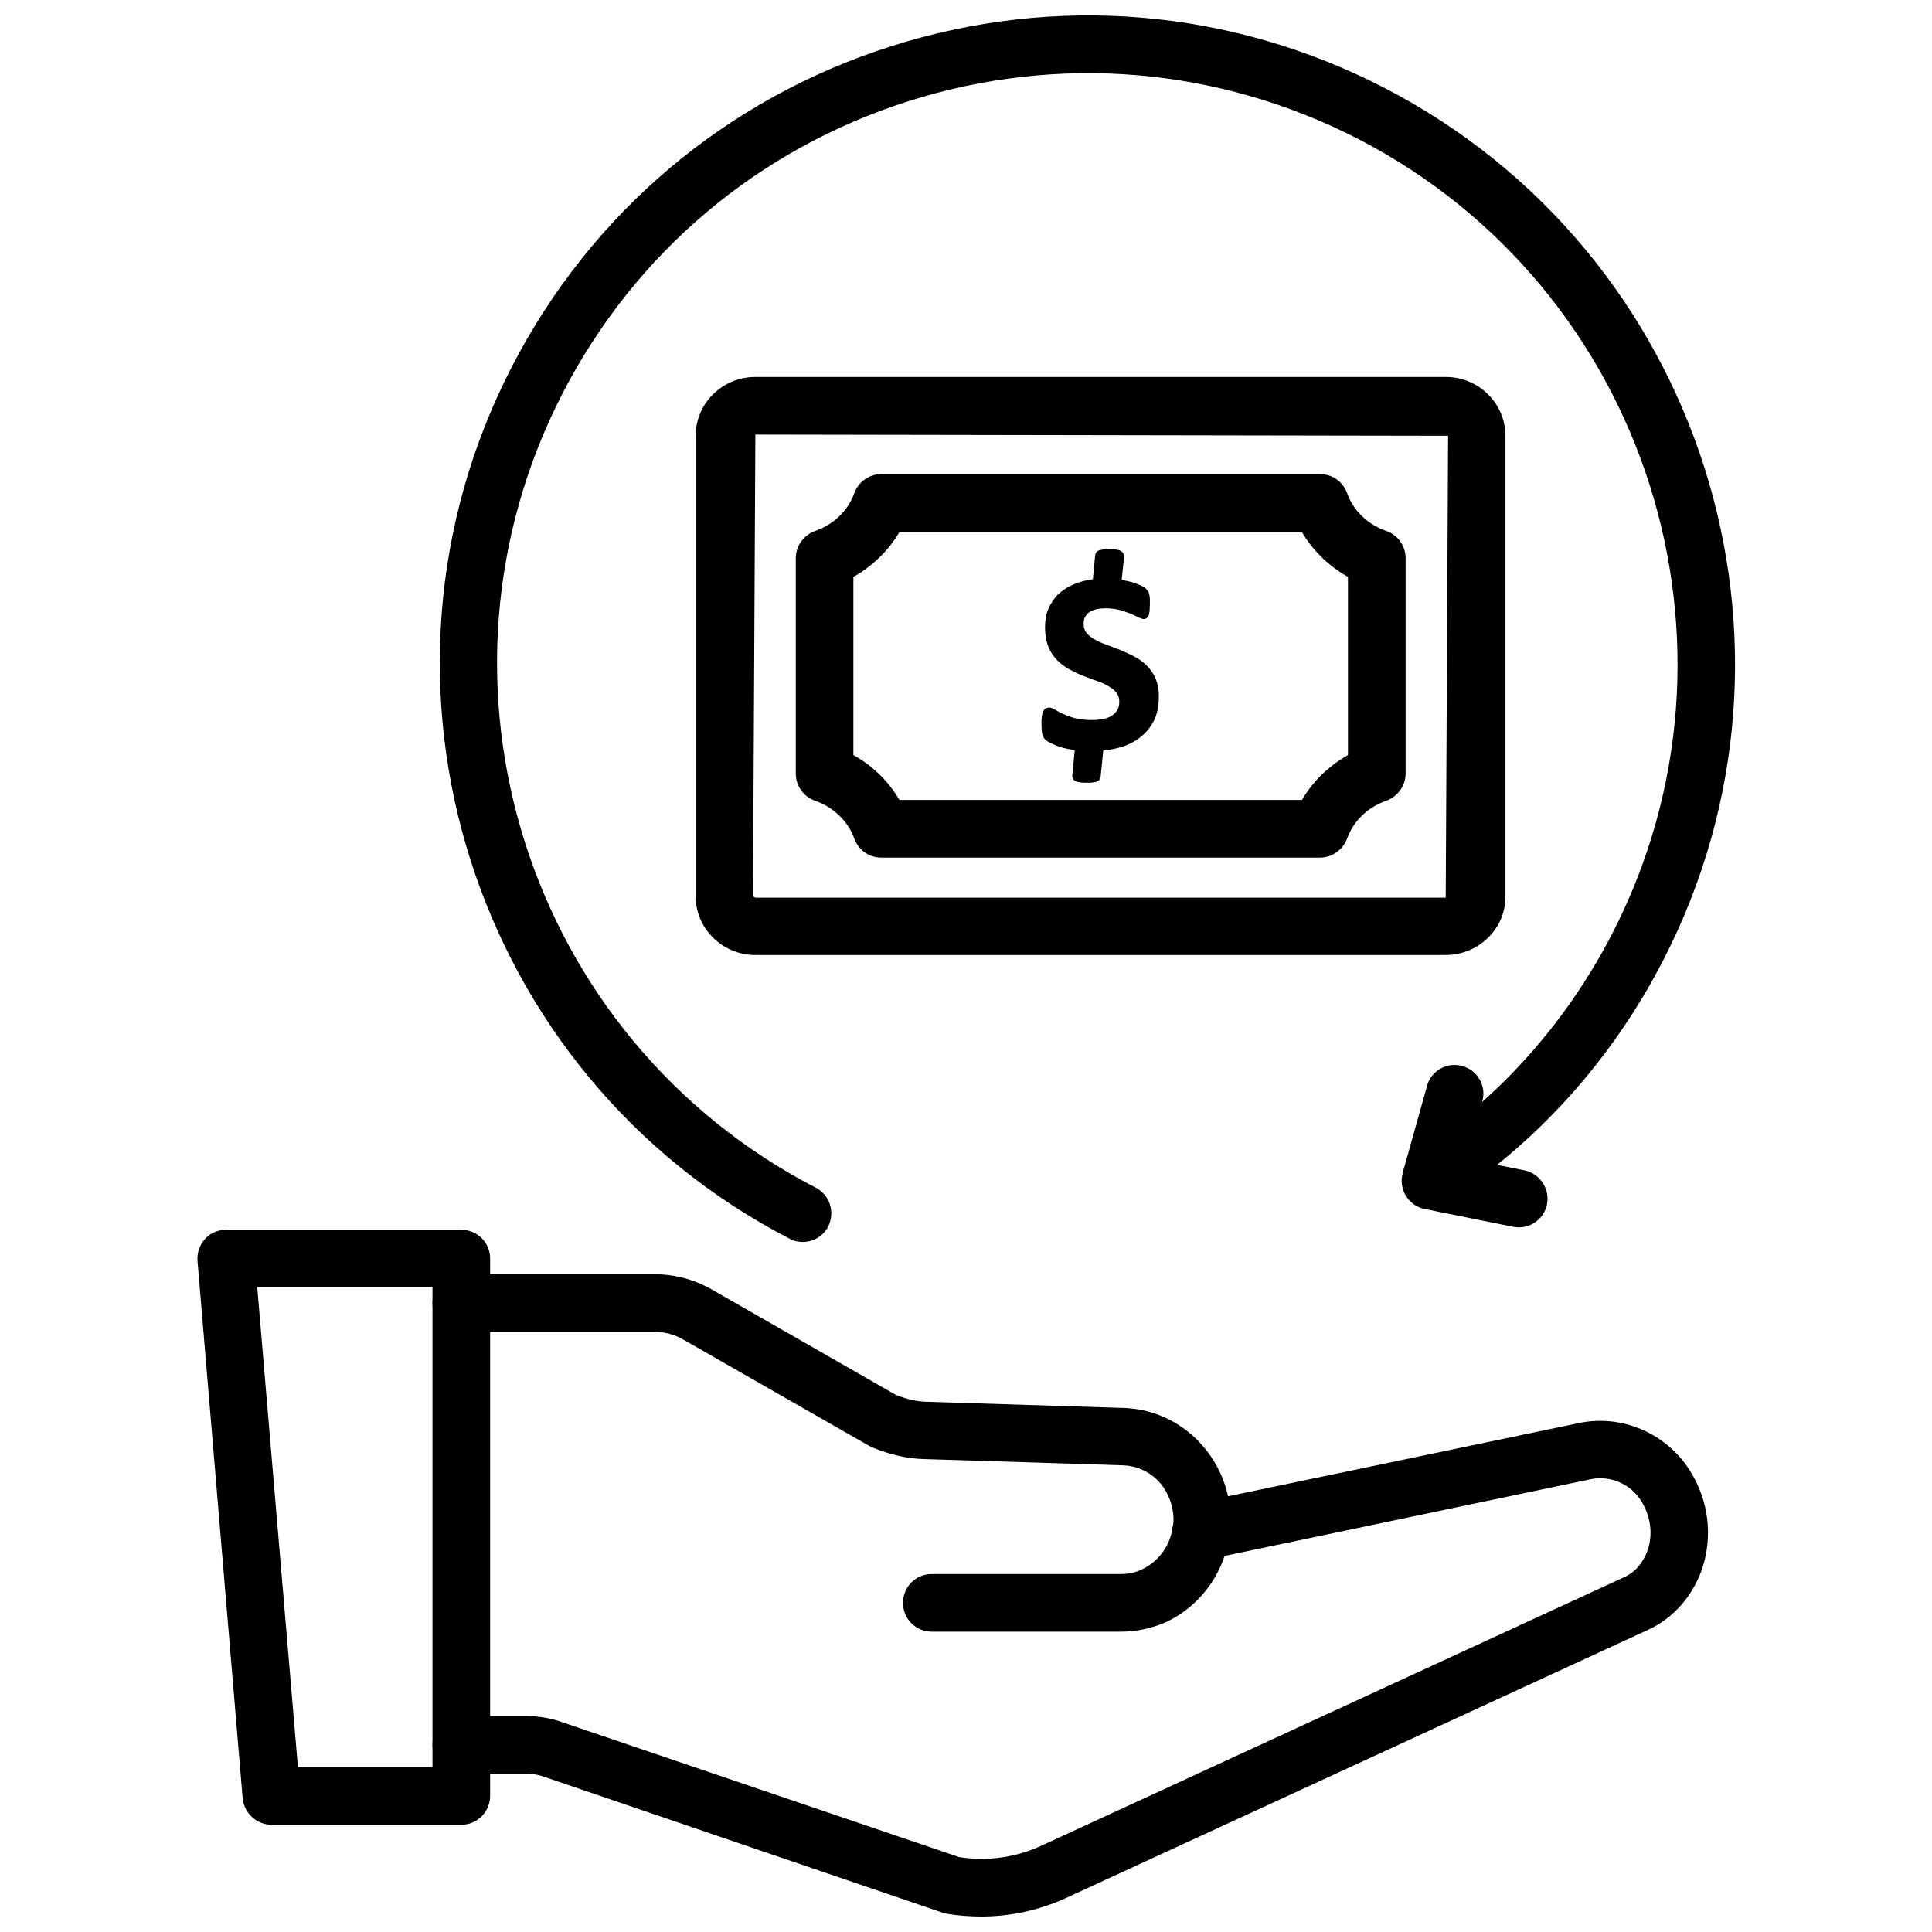 <?xml version="1.0" encoding="UTF-8"?>
<!-- Uploaded to: SVG Repo, www.svgrepo.com, Generator: SVG Repo Mixer Tools -->
<svg width="800px" height="800px" version="1.1" viewBox="144 144 512 512" xmlns="http://www.w3.org/2000/svg">
 <defs>
  <clipPath id="b">
   <path d="m258 520h339v131.9h-339z"/>
  </clipPath>
  <clipPath id="a">
   <path d="m260 148.09h344v325.91h-344z"/>
  </clipPath>
 </defs>
 <path d="m441.01 576.41h-50.066c-4.25 0-7.637-3.387-7.637-7.637s3.387-7.637 7.637-7.637h50.066c2.047 0 3.856-0.395 5.512-1.18 4.41-2.047 7.559-6.219 8.188-11.02 0.078-0.395 0.156-0.789 0.234-1.102 0.078-0.789 0.078-1.574 0-2.363-0.707-7.477-6.297-12.91-13.305-13.145l-52.586-1.652c-4.566-0.078-9.289-1.18-14.012-3.148-0.234-0.156-0.551-0.234-0.789-0.395l-49.121-28.102c-2.281-1.34-4.879-2.047-7.398-2.047h-51.484c-4.25 0-7.637-3.387-7.637-7.637s3.387-7.637 7.637-7.637h51.484c5.195 0 10.391 1.418 15.035 4.094l48.648 27.867c2.754 1.102 5.434 1.73 7.949 1.812l52.664 1.652c14.484 0.551 26.449 12.043 27.945 26.766 0.316 2.281 0.234 4.961-0.234 7.477-0.078 0.234-0.078 0.473-0.156 0.789-1.652 9.445-7.949 17.711-16.609 21.727-3.621 1.57-7.637 2.516-11.965 2.516z"/>
 <g clip-path="url(#b)">
  <path d="m404.01 651.9c-2.992 0-5.984-0.234-8.973-0.707-0.395-0.078-0.789-0.156-1.258-0.316l-105.72-36.055c-1.496-0.551-3.148-0.789-4.801-0.789h-17.004c-4.25 0-7.637-3.387-7.637-7.637s3.387-7.637 7.637-7.637h17.004c3.387 0 6.691 0.551 9.762 1.652l105.17 35.746c7.559 1.18 15.113 0.078 21.883-3.07l154.45-71.164c2.754-1.258 4.961-3.777 6.141-7.164 1.418-4.172 0.789-8.973-1.73-12.988-2.832-4.566-8.266-6.848-13.461-5.746l-101.08 21.176c-2.519 0.629-5.273 0.078-7.242-1.812-3.07-2.914-3.227-7.715-0.316-10.785 1.102-1.102 2.519-1.969 4.016-2.281l101.47-21.176c11.414-2.441 23.301 2.676 29.52 12.594 4.961 7.871 6.141 17.32 3.227 26.055-2.598 7.398-7.637 12.988-14.168 16.059l-154.45 71.164c-7.082 3.231-14.719 4.883-22.434 4.883z"/>
 </g>
 <path d="m266.25 627.58h-50.305c-3.938 0-7.242-3.07-7.637-7.008l-11.965-142.4c-0.156-2.125 0.551-4.25 1.969-5.824 1.418-1.574 3.465-2.441 5.59-2.441h62.348c4.25 0 7.637 3.387 7.637 7.637v142.41c0 4.168-3.387 7.633-7.637 7.633zm-43.297-15.27h35.66v-127.21h-46.445z"/>
 <path d="m450.3 323.95c-0.629-1.418-1.418-2.598-2.363-3.543-0.945-0.945-2.125-1.812-3.387-2.441-1.18-0.629-2.441-1.18-3.699-1.73-1.258-0.473-2.441-0.945-3.699-1.418-1.18-0.395-2.203-0.867-3.148-1.418-0.867-0.473-1.574-1.102-2.125-1.73-0.473-0.629-0.707-1.418-0.707-2.363 0-0.629 0.078-1.18 0.316-1.652 0.234-0.473 0.551-0.867 0.945-1.258 0.473-0.395 1.102-0.629 1.812-0.867 0.789-0.234 1.73-0.316 2.914-0.316 1.258 0 2.363 0.156 3.465 0.395 1.023 0.316 1.969 0.629 2.832 0.945 0.789 0.316 1.496 0.629 2.047 0.945 0.707 0.316 1.18 0.551 1.574 0.551 0.316 0 0.551-0.078 0.789-0.234l0.473-0.551 0.078-0.156c0.078-0.316 0.156-0.707 0.234-1.18 0-0.473 0.078-1.102 0.078-1.812v-1.418c0-0.395-0.078-0.789-0.156-1.102-0.078-0.395-0.156-0.629-0.316-0.867-0.156-0.234-0.316-0.473-0.551-0.707-0.234-0.234-0.629-0.473-1.18-0.789-0.551-0.234-1.102-0.473-1.73-0.707s-1.34-0.395-2.047-0.551c-0.551-0.078-1.023-0.234-1.496-0.316l0.629-5.984c0-0.316-0.078-0.629-0.156-0.867-0.078-0.395-0.395-0.629-0.789-0.867-0.316-0.156-0.707-0.234-1.258-0.316-0.473-0.078-1.102-0.078-1.891-0.078-0.629 0-1.102 0-1.496 0.078s-0.789 0.156-1.102 0.234c-0.316 0.156-0.551 0.316-0.707 0.551l-0.234 0.551-0.629 6.535c-1.812 0.234-3.543 0.707-5.039 1.34-1.652 0.707-2.992 1.574-4.172 2.676-1.102 1.102-1.969 2.441-2.598 3.856-0.629 1.496-0.867 3.148-0.867 4.879 0 1.969 0.316 3.699 0.867 5.117s1.418 2.598 2.363 3.621c0.945 0.945 2.125 1.812 3.305 2.441 1.18 0.629 2.441 1.258 3.699 1.73 1.258 0.473 2.441 0.945 3.621 1.34 1.18 0.395 2.203 0.867 3.07 1.418 0.867 0.473 1.574 1.102 2.047 1.73 0.473 0.629 0.707 1.34 0.707 2.363 0 1.496-0.551 2.598-1.73 3.465-1.18 0.945-3.07 1.34-5.59 1.34-1.652 0-3.07-0.156-4.328-0.473-1.258-0.316-2.281-0.707-3.148-1.102s-1.574-0.789-2.125-1.102c-0.707-0.395-1.18-0.629-1.652-0.629-0.316 0-0.629 0.078-0.945 0.234-0.316 0.156-0.473 0.473-0.707 0.867-0.156 0.316-0.234 0.789-0.316 1.34-0.078 0.551-0.078 1.18-0.078 1.969 0 1.023 0.078 1.812 0.156 2.441 0.156 0.629 0.395 1.102 0.707 1.496 0.316 0.316 0.707 0.629 1.34 0.945 0.551 0.316 1.18 0.551 1.891 0.867 0.707 0.234 1.574 0.551 2.441 0.707 0.707 0.156 1.496 0.316 2.281 0.473l-0.629 6.375c-0.078 0.395 0 0.707 0.078 1.023 0.156 0.316 0.395 0.629 0.789 0.789 0.316 0.156 0.707 0.234 1.258 0.316 0.473 0.078 1.102 0.078 1.891 0.078 0.629 0 1.102 0 1.496-0.078 0.395-0.078 0.789-0.156 1.023-0.234 0.316-0.156 0.629-0.316 0.707-0.551l0.234-0.629 0.707-7.008c2.047-0.234 3.938-0.629 5.668-1.258 1.891-0.707 3.465-1.652 4.801-2.832 1.34-1.18 2.363-2.598 3.148-4.25 0.707-1.652 1.102-3.543 1.102-5.59 0.074-1.977-0.242-3.629-0.793-5.047z"/>
 <path d="m527.13 397.09h-182.95c-8.738 0-15.824-7.008-15.824-15.586v-122.02c0-8.582 7.086-15.586 15.824-15.586h182.95c8.738 0 15.824 7.008 15.824 15.586v122.09c0.074 8.5-7.086 15.508-15.824 15.508zm-182.95-137.92-0.629 122.41 0.629 0.316h182.95l0.629-122.41z"/>
 <path d="m493.83 371.27h-116.27c-3.227 0-6.062-1.969-7.164-5.039-1.652-4.644-5.59-8.344-10.312-9.996-3.07-1.023-5.195-3.938-5.195-7.242v-57.07c0-3.305 2.125-6.141 5.195-7.242 4.801-1.652 8.66-5.352 10.312-9.996 1.102-2.992 3.938-5.039 7.164-5.039h116.27c3.227 0 6.062 1.969 7.164 5.039 1.652 4.644 5.512 8.344 10.312 9.996 3.07 1.023 5.195 3.938 5.195 7.242v57.07c0 3.305-2.125 6.141-5.195 7.242-4.801 1.652-8.66 5.352-10.312 9.996-1.102 2.992-4.016 5.039-7.164 5.039zm-111.47-15.273h106.66c2.914-4.961 7.164-9.055 12.203-11.887v-47.23c-5.039-2.832-9.289-6.926-12.203-11.887h-106.66c-2.914 4.961-7.164 9.055-12.203 11.887v47.23c5.043 2.758 9.293 6.93 12.203 11.887z"/>
 <g clip-path="url(#a)">
  <path d="m356.7 473.13c-1.18 0-2.363-0.234-3.465-0.867-83.996-43.453-116.98-147.13-73.523-231.2 21.02-40.699 56.68-70.848 100.37-84.781 43.691-13.934 90.133-9.996 130.83 11.02 84.152 43.531 117.21 147.29 73.762 231.36-13.461 26.055-33.219 48.098-57.152 63.605-3.543 2.281-8.266 1.258-10.547-2.203-2.281-3.543-1.258-8.266 2.203-10.547 21.727-14.168 39.676-34.164 51.957-57.859 39.598-76.594 9.445-171.21-67.148-210.81-37.234-19.129-79.586-22.668-119.34-9.996-39.754 12.676-72.266 40.07-91.473 77.227-39.598 76.594-9.523 171.06 66.992 210.66 3.777 1.969 5.195 6.535 3.305 10.312-1.34 2.594-4.016 4.09-6.769 4.09z"/>
 </g>
 <path d="m546.5 469.27c-0.473 0-1.023-0.078-1.496-0.156l-23.457-4.723c-2.047-0.395-3.856-1.652-4.961-3.465-1.102-1.812-1.418-4.016-0.867-6.062l6.453-23.066c1.102-4.094 5.352-6.453 9.367-5.273 4.094 1.102 6.453 5.352 5.273 9.367l-4.25 15.191 15.43 3.07c4.094 0.867 6.769 4.879 5.984 8.973-0.707 3.625-3.934 6.144-7.477 6.144z"/>
</svg>